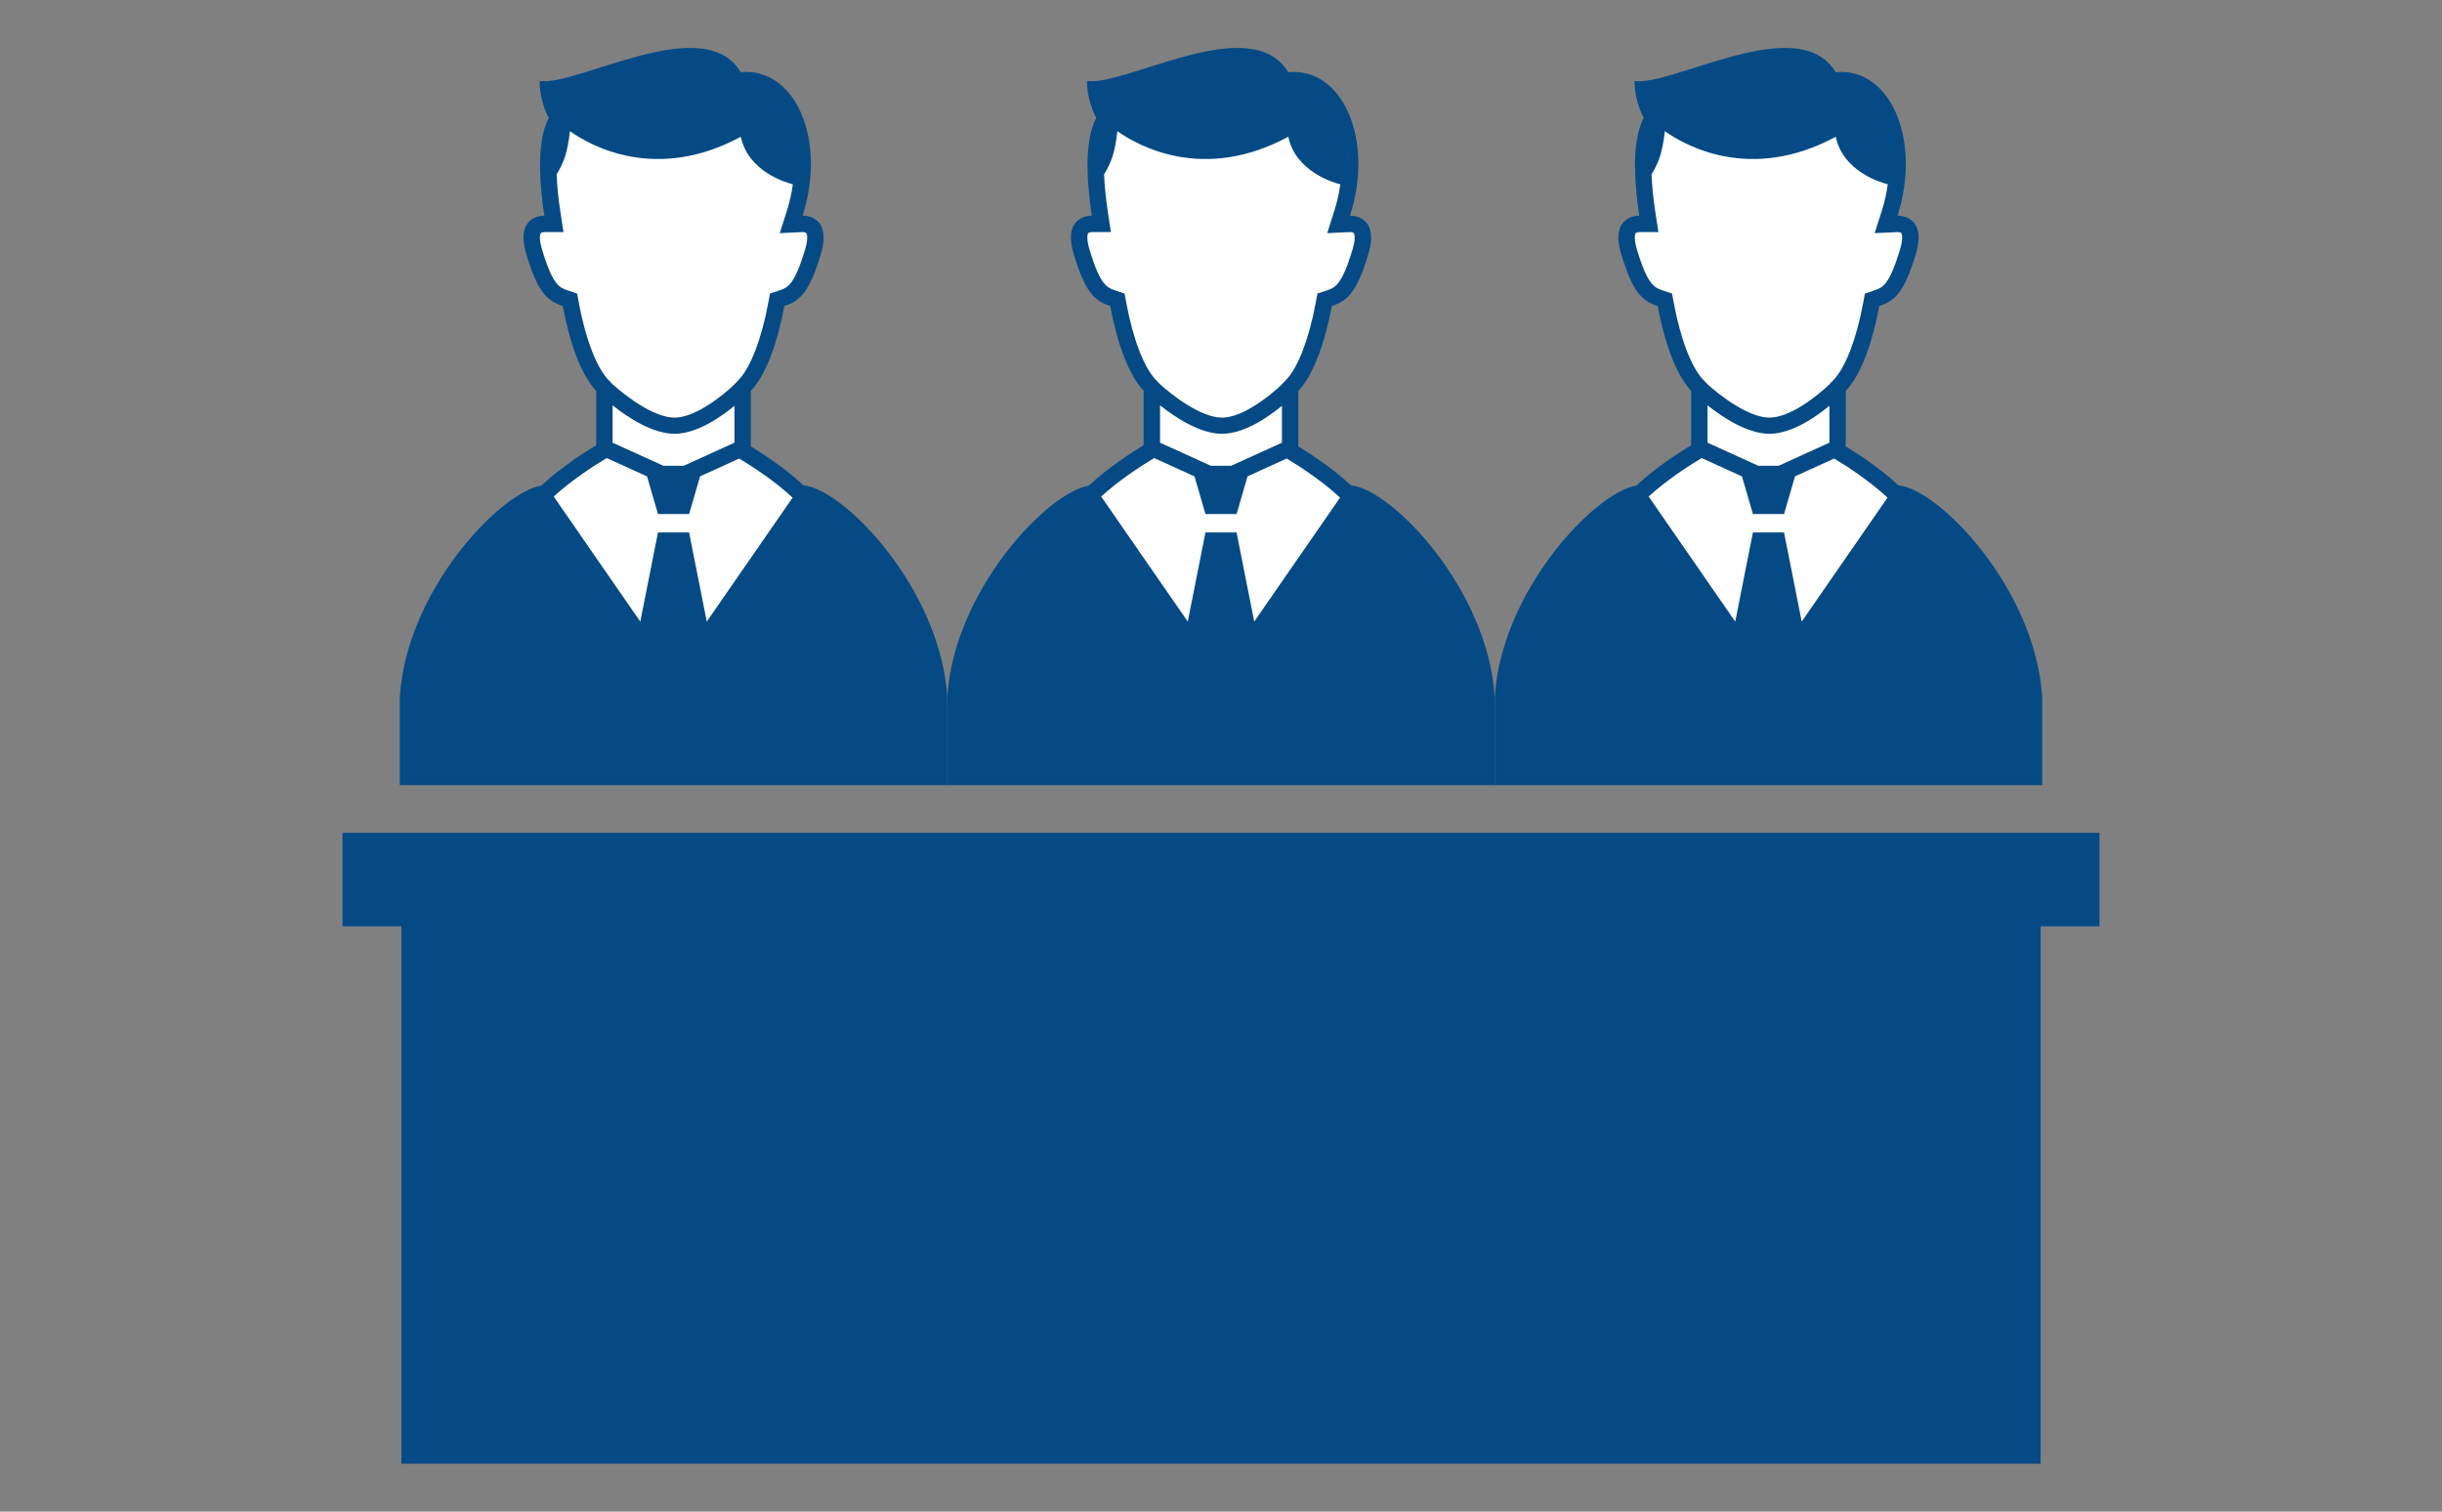 <?xml version="1.0" encoding="utf-8"?>
<!-- Generator: Adobe Illustrator 15.1.0, SVG Export Plug-In . SVG Version: 6.00 Build 0)  -->
<!DOCTYPE svg PUBLIC "-//W3C//DTD SVG 1.1//EN" "http://www.w3.org/Graphics/SVG/1.1/DTD/svg11.dtd">
<svg version="1.1" id="レイヤー_1" xmlns="http://www.w3.org/2000/svg" xmlns:xlink="http://www.w3.org/1999/xlink" x="0px"
	 y="0px" width="238.111px" height="147.402px" viewBox="0 0 238.111 147.402" enable-background="new 0 0 238.111 147.402"
	 xml:space="preserve">
<rect x="0" y="0" width="238.111" height="147.402" fill="#808080" stroke="none"/>
<g>
	<polygon fill="#054A85" points="33.394,81.211 33.394,90.332 39.134,90.332 39.134,142.728 198.974,142.728 198.974,90.332 
		204.716,90.332 204.716,81.211 	"/>
	<g>
		<path fill="#054A85" d="M78.344,47.327c-1.764-1.65-3.925-3.061-5.129-3.795c0-1.036,0-3.722,0-5.422
			c1.481-1.554,2.599-4.697,3.264-8.266c1.552-0.522,2.442-1.362,3.55-5.034c1.185-3.914-1.772-3.781-1.772-3.781
			c2.39-7.477-0.761-14.502-6.029-13.988c-3.629-6.007-15.799,1.371-19.614,0.857c0,2.065,0.905,3.607,0.905,3.607
			c-1.329,2.384-0.814,7.125-0.439,9.523c-0.216-0.001-2.893,0.025-1.754,3.779c1.104,3.673,1.993,4.512,3.547,5.034
			c0.665,3.569,1.786,6.713,3.259,8.266c0,1.64,0,4.294,0,5.311c-1.162,0.699-3.48,2.186-5.342,3.933
			c-4.076,0.679-13.209,10.31-13.807,20.677v8.539h53.382v-8.539C91.753,57.471,82.305,47.679,78.344,47.327z"/>
		<path fill="#FFFFFF" d="M68.261,46.451l-1.068,3.672h-3.035l-1.067-3.67l-3.931-1.787c-1.311,0.773-3.485,2.205-5.169,3.753
			l8.443,12.196l1.723-8.692h3.035l1.723,8.69l8.369-12.087c-1.666-1.558-3.856-3.01-5.206-3.812L68.261,46.451z"/>
		<path fill="#FFFFFF" d="M59.73,39.527v3.641l4.961,2.254l1.97-0.001l4.954-2.253v-3.594c-1.409,1.154-3.716,2.725-5.846,2.725
			C63.612,42.298,61.187,40.681,59.73,39.527z"/>
		<path fill="#FFFFFF" d="M78.629,22.74c-0.047-0.064-0.236-0.109-0.301-0.111l-2.296,0.103l0.7-2.189
			c0.274-0.856,0.458-1.72,0.578-2.573c-0.674-0.169-4.353-1.234-5.075-4.635c-8.287,4.475-14.667,0.871-16.664-0.543
			c-0.218,1.907-0.522,2.949-1.295,4.208c0.043,1.141,0.171,2.416,0.385,3.783l0.281,1.848h-1.87c-0.105,0-0.302,0.047-0.349,0.109
			c-0.069,0.094-0.182,0.566,0.135,1.608c1.047,3.482,1.699,3.7,2.523,3.978l0.891,0.299l0.173,0.925
			c0.647,3.473,1.711,6.261,2.847,7.458l0.424,0.448c1.164,1.065,3.995,3.267,6.054,3.267c2.048,0,4.738-2.178,5.846-3.242V37.47
			l0.442-0.464c1.136-1.192,2.201-3.979,2.849-7.455l0.171-0.924l0.892-0.299c0.825-0.277,1.477-0.497,2.528-3.98
			C78.875,23.097,78.631,22.743,78.629,22.74z"/>
	</g>
	<g>
		<path fill="#054A85" d="M131.725,47.327c-1.764-1.65-3.926-3.061-5.129-3.795c0-1.036,0-3.722,0-5.422
			c1.48-1.554,2.599-4.697,3.264-8.266c1.553-0.522,2.441-1.362,3.55-5.034c1.185-3.914-1.772-3.781-1.772-3.781
			c2.39-7.477-0.762-14.502-6.029-13.988c-3.629-6.007-15.799,1.371-19.614,0.857c0,2.065,0.905,3.607,0.905,3.607
			c-1.329,2.384-0.814,7.125-0.439,9.523c-0.216-0.001-2.893,0.025-1.754,3.779c1.104,3.673,1.993,4.512,3.547,5.034
			c0.665,3.569,1.786,6.713,3.259,8.266c0,1.64,0,4.294,0,5.311c-1.162,0.699-3.48,2.186-5.342,3.933
			c-4.076,0.679-13.209,10.31-13.807,20.677v8.539h53.381v-8.539C145.135,57.471,135.686,47.679,131.725,47.327z"/>
		<path fill="#FFFFFF" d="M121.643,46.451l-1.068,3.672h-3.035l-1.067-3.67l-3.931-1.787c-1.311,0.773-3.485,2.205-5.169,3.753
			l8.443,12.196l1.723-8.692h3.034l1.723,8.69l8.369-12.087c-1.665-1.558-3.855-3.01-5.205-3.812L121.643,46.451z"/>
		<path fill="#FFFFFF" d="M113.112,39.527v3.641l4.961,2.254l1.97-0.001l4.954-2.253v-3.594c-1.41,1.154-3.717,2.725-5.846,2.725
			C116.993,42.298,114.569,40.681,113.112,39.527z"/>
		<path fill="#FFFFFF" d="M132.01,22.74c-0.047-0.064-0.236-0.109-0.301-0.111l-2.297,0.103l0.7-2.189
			c0.274-0.856,0.458-1.72,0.578-2.573c-0.675-0.169-4.353-1.234-5.075-4.635c-8.287,4.475-14.667,0.871-16.664-0.543
			c-0.218,1.907-0.522,2.949-1.295,4.208c0.043,1.141,0.171,2.416,0.385,3.783l0.281,1.848h-1.87c-0.105,0-0.302,0.047-0.349,0.109
			c-0.069,0.094-0.182,0.566,0.135,1.608c1.047,3.482,1.699,3.7,2.523,3.978l0.891,0.299l0.173,0.925
			c0.647,3.473,1.711,6.261,2.847,7.458l0.424,0.448c1.164,1.065,3.995,3.267,6.054,3.267c2.048,0,4.738-2.178,5.846-3.242V37.47
			l0.441-0.464c1.137-1.192,2.201-3.979,2.849-7.455l0.171-0.924l0.893-0.299c0.824-0.277,1.477-0.497,2.527-3.98
			C132.257,23.097,132.012,22.743,132.01,22.74z"/>
	</g>
	<g>
		<path fill="#054A85" d="M185.107,47.327c-1.764-1.65-3.926-3.061-5.129-3.795c0-1.036,0-3.722,0-5.422
			c1.48-1.554,2.599-4.697,3.264-8.266c1.553-0.522,2.441-1.362,3.55-5.034c1.185-3.914-1.772-3.781-1.772-3.781
			c2.39-7.477-0.762-14.502-6.029-13.988c-3.629-6.007-15.799,1.371-19.614,0.857c0,2.065,0.905,3.607,0.905,3.607
			c-1.329,2.384-0.814,7.125-0.438,9.523c-0.217-0.001-2.894,0.025-1.755,3.779c1.104,3.673,1.993,4.512,3.547,5.034
			c0.665,3.569,1.786,6.713,3.259,8.266c0,1.64,0,4.294,0,5.311c-1.162,0.699-3.479,2.186-5.342,3.933
			c-4.075,0.679-13.209,10.31-13.807,20.677v8.539h53.382v-8.539C198.517,57.471,189.068,47.679,185.107,47.327z"/>
		<path fill="#FFFFFF" d="M175.025,46.451l-1.068,3.672h-3.034l-1.068-3.67l-3.93-1.787c-1.311,0.773-3.486,2.205-5.17,3.753
			l8.443,12.196l1.723-8.692h3.034l1.723,8.69l8.369-12.087c-1.665-1.558-3.855-3.01-5.205-3.812L175.025,46.451z"/>
		<path fill="#FFFFFF" d="M166.494,39.527v3.641l4.961,2.254l1.97-0.001l4.954-2.253v-3.594c-1.41,1.154-3.717,2.725-5.847,2.725
			C170.376,42.298,167.951,40.681,166.494,39.527z"/>
		<path fill="#FFFFFF" d="M185.392,22.74c-0.047-0.064-0.236-0.109-0.301-0.111l-2.297,0.103l0.7-2.189
			c0.274-0.856,0.458-1.72,0.578-2.573c-0.675-0.169-4.353-1.234-5.075-4.635c-8.287,4.475-14.667,0.871-16.664-0.543
			c-0.218,1.907-0.522,2.949-1.296,4.208c0.043,1.141,0.172,2.416,0.385,3.783l0.281,1.848h-1.869c-0.105,0-0.303,0.047-0.35,0.109
			c-0.068,0.094-0.182,0.566,0.135,1.608c1.047,3.482,1.699,3.7,2.523,3.978l0.892,0.299l0.173,0.925
			c0.647,3.473,1.711,6.261,2.848,7.458l0.424,0.448c1.164,1.065,3.994,3.267,6.053,3.267c2.049,0,4.738-2.178,5.847-3.242V37.47
			l0.441-0.464c1.137-1.192,2.201-3.979,2.849-7.455l0.171-0.924l0.893-0.299c0.824-0.277,1.477-0.497,2.527-3.98
			C185.638,23.097,185.394,22.743,185.392,22.74z"/>
	</g>
</g>
</svg>
